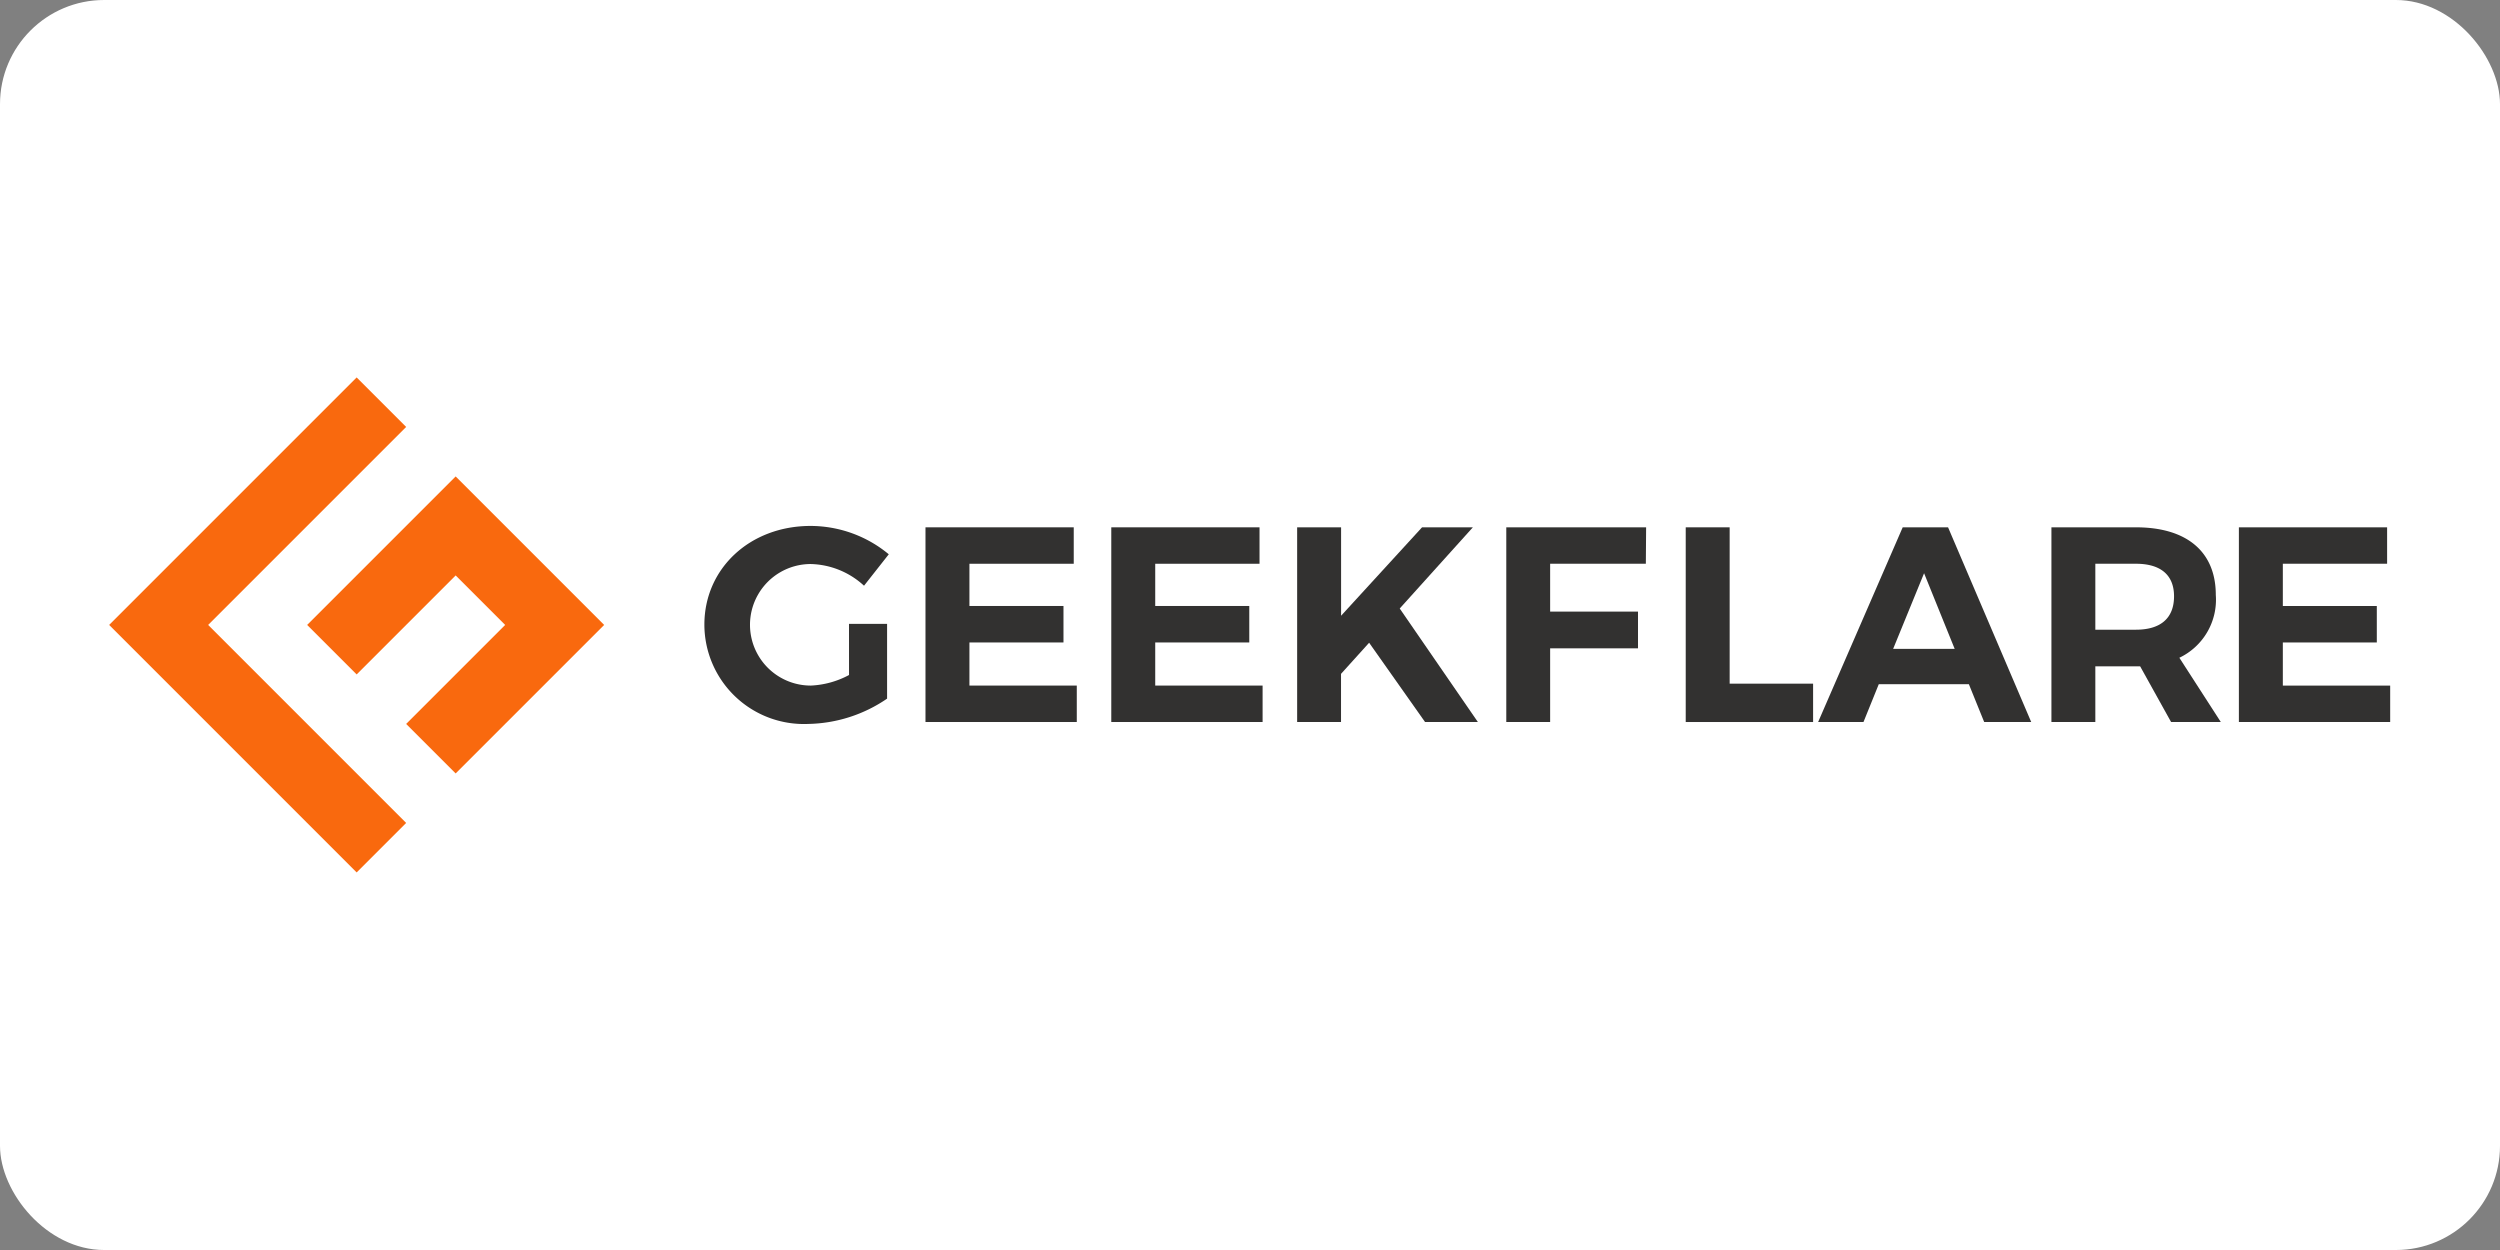 <?xml version="1.0" ?>
<svg xmlns="http://www.w3.org/2000/svg" xmlns:dc="http://purl.org/dc/elements/1.1/" xmlns:ns1="http://sodipodi.sourceforge.net/DTD/sodipodi-0.dtd" xmlns:ns2="http://www.inkscape.org/namespaces/inkscape" xmlns:ns4="http://creativecommons.org/ns#" xmlns:rdf="http://www.w3.org/1999/02/22-rdf-syntax-ns#" viewBox="0 0 120 60" version="1.1" id="svg32" ns1:docname="geekflare-ar21.svg" width="120" height="60" ns2:version="0.92.4 (5da689c313, 2019-01-14)">
  
  
  <rect x="0" y="0" width="120" height="60" fill="#808080" stroke="none"/>
  
  
  <rect width="120" height="60" rx="5" fill="white"/>
  
  
  <defs id="defs36"/>
  
  
  <ns1:namedview pagecolor="#ffffff" bordercolor="#666666" borderopacity="1" objecttolerance="10" gridtolerance="10" guidetolerance="10" ns2:pageopacity="0" ns2:pageshadow="2" ns2:window-width="1920" ns2:window-height="1001" id="namedview34" showgrid="false" ns2:zoom="5.2110695" ns2:cx="92" ns2:cy="20" ns2:window-x="-9" ns2:window-y="-9" ns2:window-maximized="1" ns2:current-layer="svg32"/>
  
  
  <title id="title2">Geekflare Logo</title>
  
  
  <g id="g30" transform="matrix(0.594,0,0,0.594,5.239,18.117)">
    
    
    <g id="g8" style="fill:#f9690e">
      
      
      <polygon points="32.001,20 24,28 28,32 40.001,20 28.001,8 16,20 20,24 28.001,16 " id="polygon4"/>
      
      
      <polygon points="24,36 20,32 8.308,20.308 8,20 24.001,4 20,0 0,20 20,40 " id="polygon6"/>
      
    
    </g>
    
    
    <g id="g28" style="fill:#323130">
      
      
      <path d="m 59.786,19.911 h 3.078 v 6.044 A 11.631,11.631 0 0 1 56.482,28 8.045,8.045 0 0 1 48.1,19.977 C 48.1,15.436 51.784,12 56.684,12 A 9.926,9.926 0 0 1 63,14.29 l -2,2.541 a 6.569,6.569 0 0 0 -4.314,-1.753 4.911,4.911 0 1 0 0.023,9.822 7.188,7.188 0 0 0 3.079,-0.854 z" id="path10" ns2:connector-curvature="0"/>
      
      
      <path d="m 77.947,12.112 v 2.944 h -8.429 v 3.412 h 7.6 v 2.948 h -7.6 V 24.9 h 8.675 v 2.944 H 65.967 V 12.112 Z" id="path12" ns2:connector-curvature="0"/>
      
      
      <path d="m 92.96,12.112 v 2.944 h -8.428 v 3.412 h 7.6 v 2.948 h -7.6 V 24.9 h 8.676 v 2.944 H 80.981 V 12.112 Z" id="path14" ns2:connector-curvature="0"/>
      
      
      <path d="m 106.336,27.844 -4.519,-6.406 -2.271,2.515 v 3.891 H 96 V 12.112 h 3.551 v 7.145 l 6.542,-7.145 h 4.107 l -5.911,6.56 6.315,9.172 z" id="path16" ns2:connector-curvature="0"/>
      
      
      <path d="m 124.2,12.112 -0.022,2.944 h -7.734 v 3.864 h 7.1 v 2.97 h -7.1 v 5.954 H 112.9 V 12.112 Z" id="path18" ns2:connector-curvature="0"/>
      
      
      <path d="m 130.95,12.112 v 12.633 h 6.743 v 3.1 H 127.4 V 12.112 Z" id="path20" ns2:connector-curvature="0"/>
      
      
      <path d="M 150.281,24.79 H 143 l -1.235,3.054 H 138.1 l 6.834,-15.732 h 3.665 l 6.719,15.732 h -3.8 z m -1.147,-2.856 -2.473,-6.113 -2.5,6.113 z" id="path22" ns2:connector-curvature="0"/>
      
      
      <path d="m 166.621,27.844 -2.5,-4.5 H 160.5 v 4.5 h -3.548 V 12.112 h 6.832 c 4.112,0 6.45,1.977 6.45,5.458 a 5.194,5.194 0 0 1 -2.944,5.082 l 3.349,5.192 z M 160.5,20.385 h 3.284 c 1.957,0 3.076,-0.9 3.076,-2.7 0,-1.752 -1.119,-2.629 -3.076,-2.629 H 160.5 Z" id="path24" ns2:connector-curvature="0"/>
      
      
      <path d="m 184.078,12.112 v 2.944 h -8.426 v 3.412 h 7.594 v 2.948 h -7.594 V 24.9 h 8.674 v 2.944 H 172.1 V 12.112 Z" id="path26" ns2:connector-curvature="0"/>
      
    
    </g>
    
  
  </g>
  

</svg>
